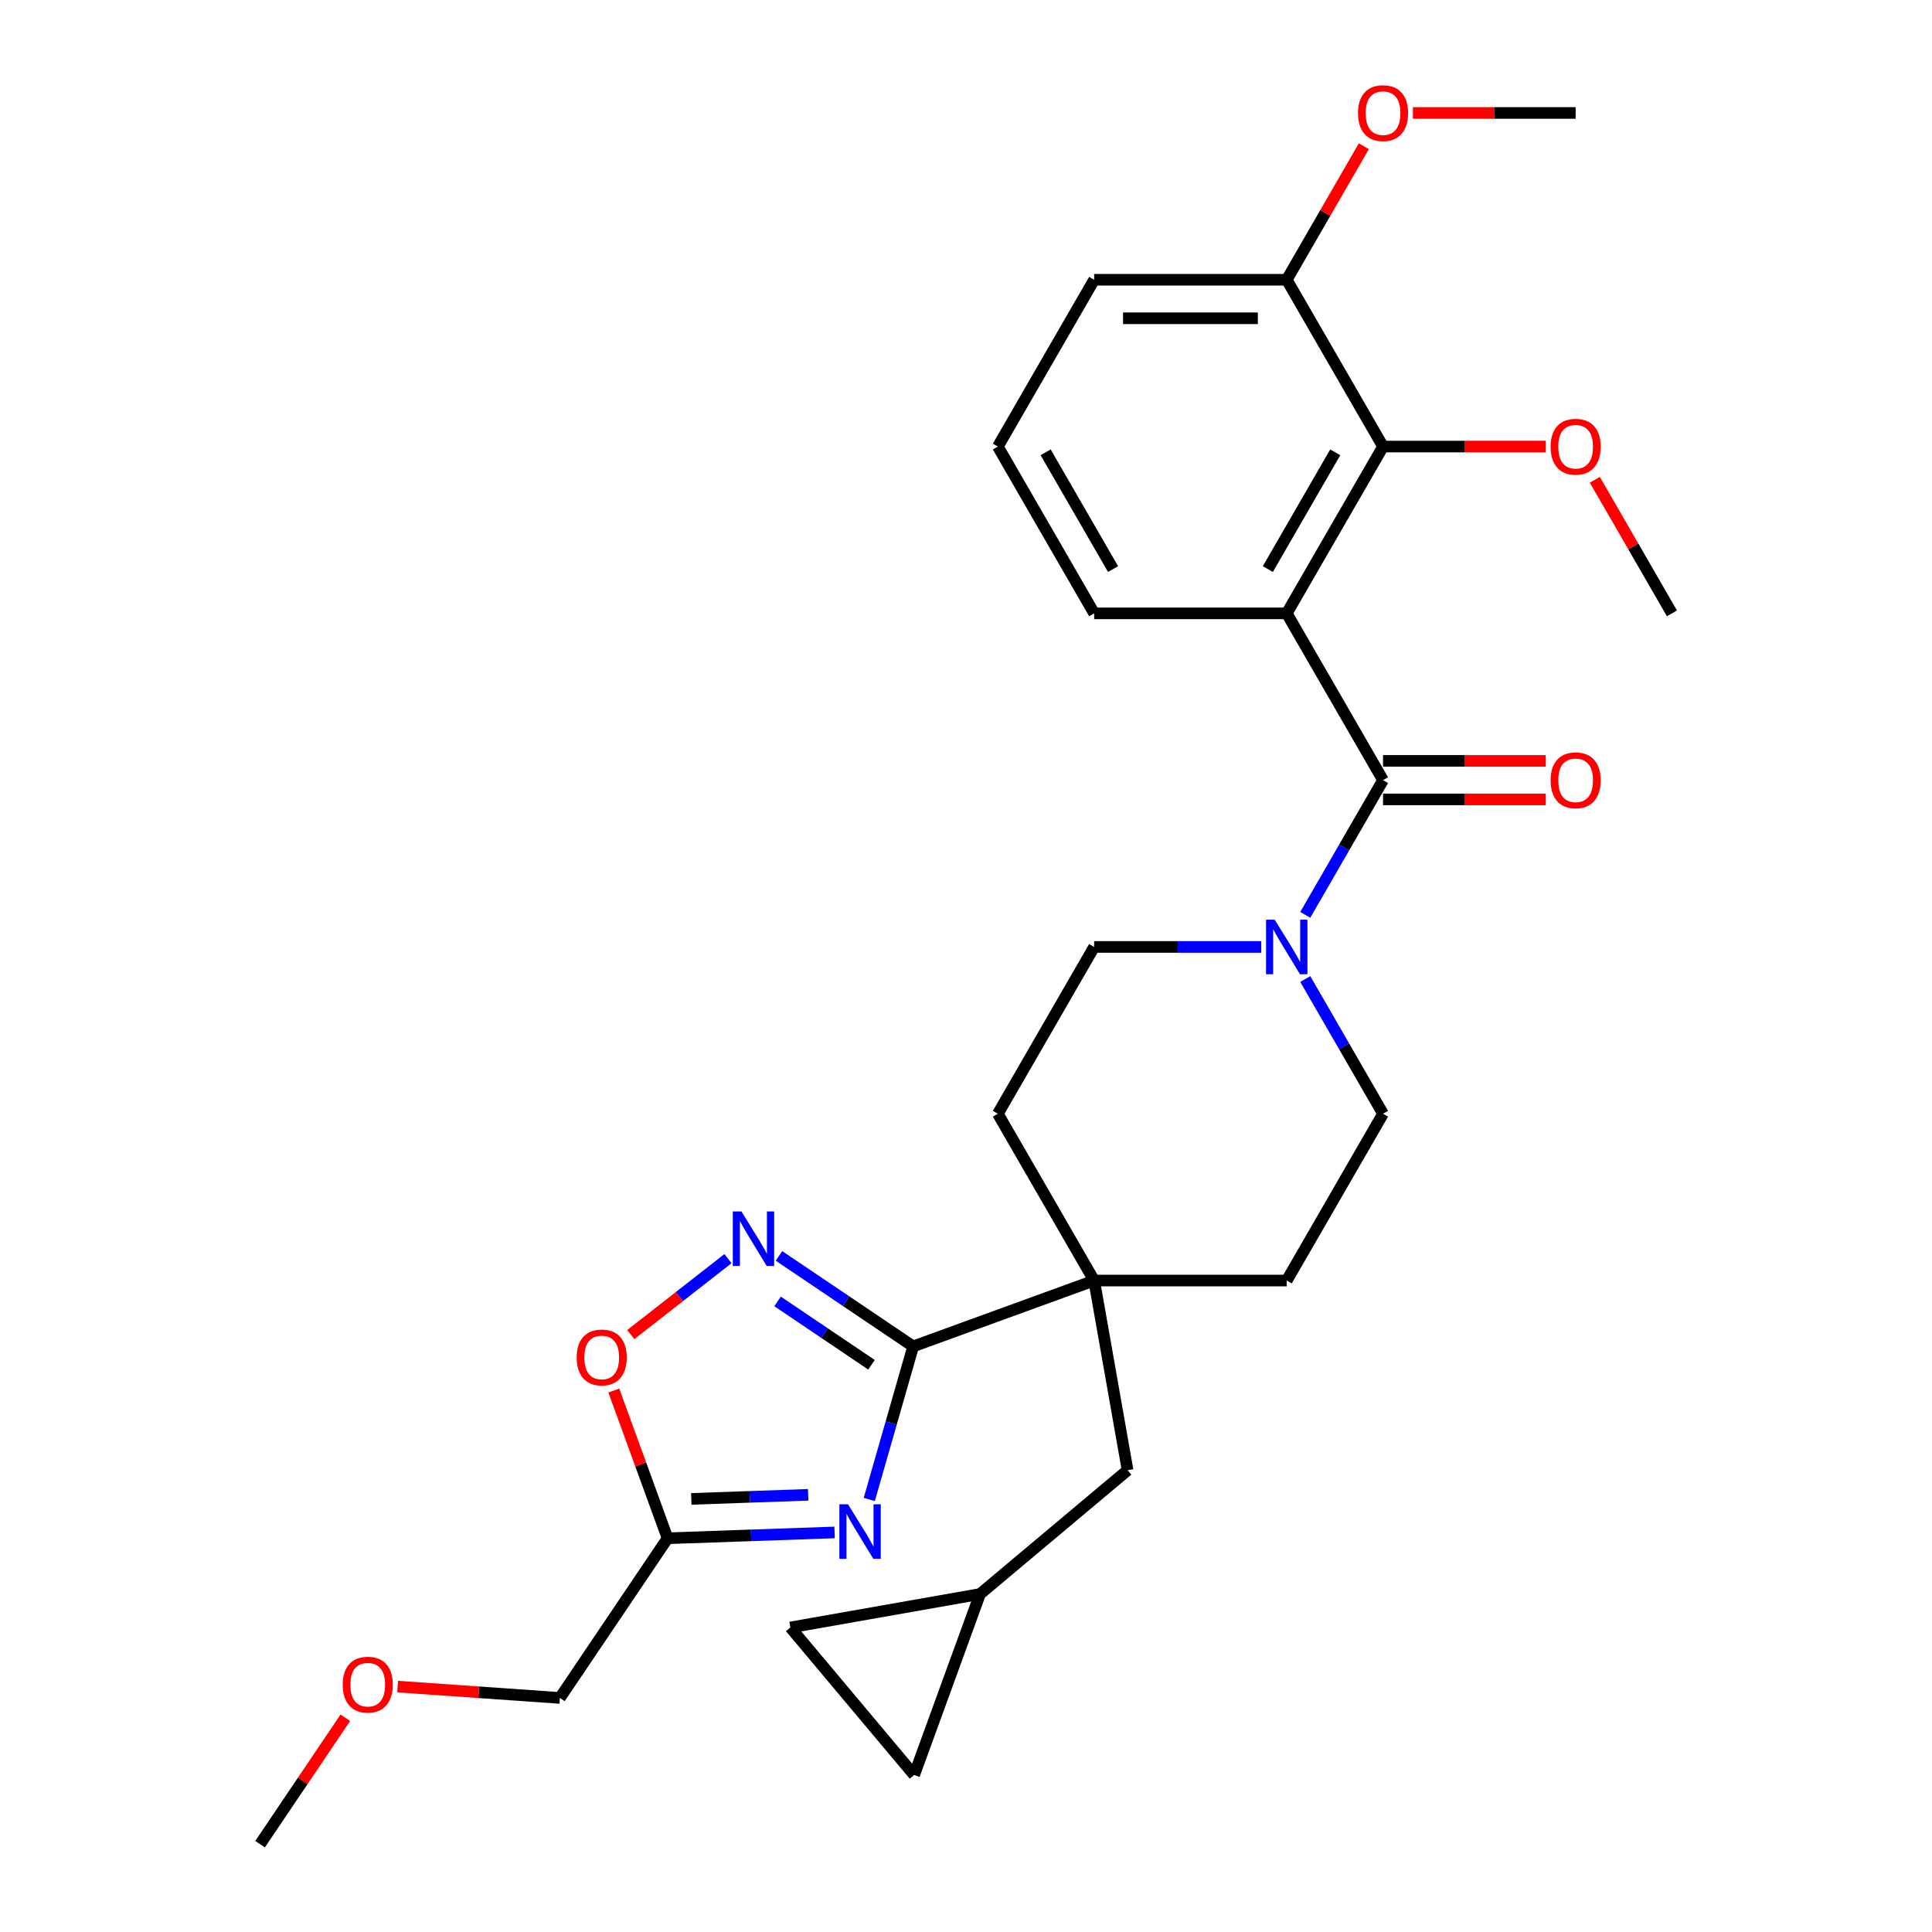 <?xml version='1.0' encoding='iso-8859-1'?>
<svg version='1.1' baseProfile='full'
              xmlns='http://www.w3.org/2000/svg'
                      xmlns:rdkit='http://www.rdkit.org/xml'
                      xmlns:xlink='http://www.w3.org/1999/xlink'
                  xml:space='preserve'
width='1000px' height='1000px' viewBox='0 0 1000 1000'>
<!-- END OF HEADER -->
<rect style='opacity:1.0;fill:#FFFFFF;stroke:none' width='1000' height='1000' x='0' y='0'> </rect>
<path class='bond-0' d='M 449.934,776.12 L 461.292,736.51' style='fill:none;fill-rule:evenodd;stroke:#0000FF;stroke-width:6px;stroke-linecap:butt;stroke-linejoin:miter;stroke-opacity:1' />
<path class='bond-0' d='M 461.292,736.51 L 472.65,696.9' style='fill:none;fill-rule:evenodd;stroke:#000000;stroke-width:6px;stroke-linecap:butt;stroke-linejoin:miter;stroke-opacity:1' />
<path class='bond-6' d='M 431.973,793.189 L 388.758,794.698' style='fill:none;fill-rule:evenodd;stroke:#0000FF;stroke-width:6px;stroke-linecap:butt;stroke-linejoin:miter;stroke-opacity:1' />
<path class='bond-6' d='M 388.758,794.698 L 345.543,796.207' style='fill:none;fill-rule:evenodd;stroke:#000000;stroke-width:6px;stroke-linecap:butt;stroke-linejoin:miter;stroke-opacity:1' />
<path class='bond-6' d='M 418.312,773.716 L 388.062,774.772' style='fill:none;fill-rule:evenodd;stroke:#0000FF;stroke-width:6px;stroke-linecap:butt;stroke-linejoin:miter;stroke-opacity:1' />
<path class='bond-6' d='M 388.062,774.772 L 357.811,775.829' style='fill:none;fill-rule:evenodd;stroke:#000000;stroke-width:6px;stroke-linecap:butt;stroke-linejoin:miter;stroke-opacity:1' />
<path class='bond-3' d='M 472.65,696.9 L 437.926,673.479' style='fill:none;fill-rule:evenodd;stroke:#000000;stroke-width:6px;stroke-linecap:butt;stroke-linejoin:miter;stroke-opacity:1' />
<path class='bond-3' d='M 437.926,673.479 L 403.202,650.058' style='fill:none;fill-rule:evenodd;stroke:#0000FF;stroke-width:6px;stroke-linecap:butt;stroke-linejoin:miter;stroke-opacity:1' />
<path class='bond-3' d='M 451.083,706.403 L 426.777,690.008' style='fill:none;fill-rule:evenodd;stroke:#000000;stroke-width:6px;stroke-linecap:butt;stroke-linejoin:miter;stroke-opacity:1' />
<path class='bond-3' d='M 426.777,690.008 L 402.47,673.613' style='fill:none;fill-rule:evenodd;stroke:#0000FF;stroke-width:6px;stroke-linecap:butt;stroke-linejoin:miter;stroke-opacity:1' />
<path class='bond-5' d='M 472.65,696.9 L 566.327,662.805' style='fill:none;fill-rule:evenodd;stroke:#000000;stroke-width:6px;stroke-linecap:butt;stroke-linejoin:miter;stroke-opacity:1' />
<path class='bond-1' d='M 666.016,317.471 L 715.861,403.804' style='fill:none;fill-rule:evenodd;stroke:#000000;stroke-width:6px;stroke-linecap:butt;stroke-linejoin:miter;stroke-opacity:1' />
<path class='bond-7' d='M 666.016,317.471 L 715.861,231.137' style='fill:none;fill-rule:evenodd;stroke:#000000;stroke-width:6px;stroke-linecap:butt;stroke-linejoin:miter;stroke-opacity:1' />
<path class='bond-7' d='M 656.226,294.552 L 691.117,234.118' style='fill:none;fill-rule:evenodd;stroke:#000000;stroke-width:6px;stroke-linecap:butt;stroke-linejoin:miter;stroke-opacity:1' />
<path class='bond-19' d='M 666.016,317.471 L 566.327,317.471' style='fill:none;fill-rule:evenodd;stroke:#000000;stroke-width:6px;stroke-linecap:butt;stroke-linejoin:miter;stroke-opacity:1' />
<path class='bond-2' d='M 715.861,403.804 L 695.733,438.667' style='fill:none;fill-rule:evenodd;stroke:#000000;stroke-width:6px;stroke-linecap:butt;stroke-linejoin:miter;stroke-opacity:1' />
<path class='bond-2' d='M 695.733,438.667 L 675.605,473.529' style='fill:none;fill-rule:evenodd;stroke:#0000FF;stroke-width:6px;stroke-linecap:butt;stroke-linejoin:miter;stroke-opacity:1' />
<path class='bond-13' d='M 715.861,413.773 L 757.98,413.773' style='fill:none;fill-rule:evenodd;stroke:#000000;stroke-width:6px;stroke-linecap:butt;stroke-linejoin:miter;stroke-opacity:1' />
<path class='bond-13' d='M 757.98,413.773 L 800.098,413.773' style='fill:none;fill-rule:evenodd;stroke:#FF0000;stroke-width:6px;stroke-linecap:butt;stroke-linejoin:miter;stroke-opacity:1' />
<path class='bond-13' d='M 715.861,393.835 L 757.98,393.835' style='fill:none;fill-rule:evenodd;stroke:#000000;stroke-width:6px;stroke-linecap:butt;stroke-linejoin:miter;stroke-opacity:1' />
<path class='bond-13' d='M 757.98,393.835 L 800.098,393.835' style='fill:none;fill-rule:evenodd;stroke:#FF0000;stroke-width:6px;stroke-linecap:butt;stroke-linejoin:miter;stroke-opacity:1' />
<path class='bond-29' d='M 376.804,651.467 L 351.642,671.126' style='fill:none;fill-rule:evenodd;stroke:#0000FF;stroke-width:6px;stroke-linecap:butt;stroke-linejoin:miter;stroke-opacity:1' />
<path class='bond-29' d='M 351.642,671.126 L 326.48,690.785' style='fill:none;fill-rule:evenodd;stroke:#FF0000;stroke-width:6px;stroke-linecap:butt;stroke-linejoin:miter;stroke-opacity:1' />
<path class='bond-4' d='M 652.817,490.138 L 609.572,490.138' style='fill:none;fill-rule:evenodd;stroke:#0000FF;stroke-width:6px;stroke-linecap:butt;stroke-linejoin:miter;stroke-opacity:1' />
<path class='bond-4' d='M 609.572,490.138 L 566.327,490.138' style='fill:none;fill-rule:evenodd;stroke:#000000;stroke-width:6px;stroke-linecap:butt;stroke-linejoin:miter;stroke-opacity:1' />
<path class='bond-30' d='M 675.605,506.746 L 695.733,541.608' style='fill:none;fill-rule:evenodd;stroke:#0000FF;stroke-width:6px;stroke-linecap:butt;stroke-linejoin:miter;stroke-opacity:1' />
<path class='bond-30' d='M 695.733,541.608 L 715.861,576.471' style='fill:none;fill-rule:evenodd;stroke:#000000;stroke-width:6px;stroke-linecap:butt;stroke-linejoin:miter;stroke-opacity:1' />
<path class='bond-10' d='M 566.327,662.805 L 583.638,760.979' style='fill:none;fill-rule:evenodd;stroke:#000000;stroke-width:6px;stroke-linecap:butt;stroke-linejoin:miter;stroke-opacity:1' />
<path class='bond-16' d='M 566.327,662.805 L 666.016,662.805' style='fill:none;fill-rule:evenodd;stroke:#000000;stroke-width:6px;stroke-linecap:butt;stroke-linejoin:miter;stroke-opacity:1' />
<path class='bond-17' d='M 566.327,662.805 L 516.482,576.471' style='fill:none;fill-rule:evenodd;stroke:#000000;stroke-width:6px;stroke-linecap:butt;stroke-linejoin:miter;stroke-opacity:1' />
<path class='bond-8' d='M 345.543,796.207 L 331.626,757.972' style='fill:none;fill-rule:evenodd;stroke:#000000;stroke-width:6px;stroke-linecap:butt;stroke-linejoin:miter;stroke-opacity:1' />
<path class='bond-8' d='M 331.626,757.972 L 317.71,719.736' style='fill:none;fill-rule:evenodd;stroke:#FF0000;stroke-width:6px;stroke-linecap:butt;stroke-linejoin:miter;stroke-opacity:1' />
<path class='bond-21' d='M 345.543,796.207 L 289.797,878.853' style='fill:none;fill-rule:evenodd;stroke:#000000;stroke-width:6px;stroke-linecap:butt;stroke-linejoin:miter;stroke-opacity:1' />
<path class='bond-18' d='M 715.861,231.137 L 666.016,144.804' style='fill:none;fill-rule:evenodd;stroke:#000000;stroke-width:6px;stroke-linecap:butt;stroke-linejoin:miter;stroke-opacity:1' />
<path class='bond-20' d='M 715.861,231.137 L 757.98,231.137' style='fill:none;fill-rule:evenodd;stroke:#000000;stroke-width:6px;stroke-linecap:butt;stroke-linejoin:miter;stroke-opacity:1' />
<path class='bond-20' d='M 757.98,231.137 L 800.098,231.137' style='fill:none;fill-rule:evenodd;stroke:#FF0000;stroke-width:6px;stroke-linecap:butt;stroke-linejoin:miter;stroke-opacity:1' />
<path class='bond-9' d='M 507.271,825.059 L 583.638,760.979' style='fill:none;fill-rule:evenodd;stroke:#000000;stroke-width:6px;stroke-linecap:butt;stroke-linejoin:miter;stroke-opacity:1' />
<path class='bond-11' d='M 507.271,825.059 L 473.175,918.736' style='fill:none;fill-rule:evenodd;stroke:#000000;stroke-width:6px;stroke-linecap:butt;stroke-linejoin:miter;stroke-opacity:1' />
<path class='bond-12' d='M 507.271,825.059 L 409.096,842.369' style='fill:none;fill-rule:evenodd;stroke:#000000;stroke-width:6px;stroke-linecap:butt;stroke-linejoin:miter;stroke-opacity:1' />
<path class='bond-31' d='M 473.175,918.736 L 409.096,842.369' style='fill:none;fill-rule:evenodd;stroke:#000000;stroke-width:6px;stroke-linecap:butt;stroke-linejoin:miter;stroke-opacity:1' />
<path class='bond-14' d='M 715.861,576.471 L 666.016,662.805' style='fill:none;fill-rule:evenodd;stroke:#000000;stroke-width:6px;stroke-linecap:butt;stroke-linejoin:miter;stroke-opacity:1' />
<path class='bond-15' d='M 566.327,490.138 L 516.482,576.471' style='fill:none;fill-rule:evenodd;stroke:#000000;stroke-width:6px;stroke-linecap:butt;stroke-linejoin:miter;stroke-opacity:1' />
<path class='bond-22' d='M 666.016,144.804 L 685.971,110.24' style='fill:none;fill-rule:evenodd;stroke:#000000;stroke-width:6px;stroke-linecap:butt;stroke-linejoin:miter;stroke-opacity:1' />
<path class='bond-22' d='M 685.971,110.24 L 705.927,75.677' style='fill:none;fill-rule:evenodd;stroke:#FF0000;stroke-width:6px;stroke-linecap:butt;stroke-linejoin:miter;stroke-opacity:1' />
<path class='bond-32' d='M 666.016,144.804 L 566.327,144.804' style='fill:none;fill-rule:evenodd;stroke:#000000;stroke-width:6px;stroke-linecap:butt;stroke-linejoin:miter;stroke-opacity:1' />
<path class='bond-32' d='M 651.063,164.741 L 581.28,164.741' style='fill:none;fill-rule:evenodd;stroke:#000000;stroke-width:6px;stroke-linecap:butt;stroke-linejoin:miter;stroke-opacity:1' />
<path class='bond-23' d='M 566.327,317.471 L 516.482,231.137' style='fill:none;fill-rule:evenodd;stroke:#000000;stroke-width:6px;stroke-linecap:butt;stroke-linejoin:miter;stroke-opacity:1' />
<path class='bond-23' d='M 576.117,294.552 L 541.226,234.118' style='fill:none;fill-rule:evenodd;stroke:#000000;stroke-width:6px;stroke-linecap:butt;stroke-linejoin:miter;stroke-opacity:1' />
<path class='bond-26' d='M 825.484,248.343 L 845.44,282.907' style='fill:none;fill-rule:evenodd;stroke:#FF0000;stroke-width:6px;stroke-linecap:butt;stroke-linejoin:miter;stroke-opacity:1' />
<path class='bond-26' d='M 845.44,282.907 L 865.395,317.471' style='fill:none;fill-rule:evenodd;stroke:#000000;stroke-width:6px;stroke-linecap:butt;stroke-linejoin:miter;stroke-opacity:1' />
<path class='bond-24' d='M 289.797,878.853 L 247.8,875.916' style='fill:none;fill-rule:evenodd;stroke:#000000;stroke-width:6px;stroke-linecap:butt;stroke-linejoin:miter;stroke-opacity:1' />
<path class='bond-24' d='M 247.8,875.916 L 205.803,872.98' style='fill:none;fill-rule:evenodd;stroke:#FF0000;stroke-width:6px;stroke-linecap:butt;stroke-linejoin:miter;stroke-opacity:1' />
<path class='bond-27' d='M 731.313,58.47 L 773.431,58.47' style='fill:none;fill-rule:evenodd;stroke:#FF0000;stroke-width:6px;stroke-linecap:butt;stroke-linejoin:miter;stroke-opacity:1' />
<path class='bond-27' d='M 773.431,58.47 L 815.55,58.47' style='fill:none;fill-rule:evenodd;stroke:#000000;stroke-width:6px;stroke-linecap:butt;stroke-linejoin:miter;stroke-opacity:1' />
<path class='bond-25' d='M 516.482,231.137 L 566.327,144.804' style='fill:none;fill-rule:evenodd;stroke:#000000;stroke-width:6px;stroke-linecap:butt;stroke-linejoin:miter;stroke-opacity:1' />
<path class='bond-28' d='M 178.745,889.106 L 156.675,921.826' style='fill:none;fill-rule:evenodd;stroke:#FF0000;stroke-width:6px;stroke-linecap:butt;stroke-linejoin:miter;stroke-opacity:1' />
<path class='bond-28' d='M 156.675,921.826 L 134.605,954.545' style='fill:none;fill-rule:evenodd;stroke:#000000;stroke-width:6px;stroke-linecap:butt;stroke-linejoin:miter;stroke-opacity:1' />
<path  class='atom-0' d='M 438.931 778.612
L 448.182 793.565
Q 449.099 795.041, 450.575 797.712
Q 452.05 800.384, 452.13 800.544
L 452.13 778.612
L 455.878 778.612
L 455.878 806.844
L 452.01 806.844
L 442.081 790.495
Q 440.925 788.581, 439.688 786.388
Q 438.492 784.194, 438.133 783.517
L 438.133 806.844
L 434.465 806.844
L 434.465 778.612
L 438.931 778.612
' fill='#0000FF'/>
<path  class='atom-4' d='M 383.763 627.039
L 393.014 641.992
Q 393.931 643.468, 395.406 646.139
Q 396.882 648.811, 396.962 648.97
L 396.962 627.039
L 400.71 627.039
L 400.71 655.271
L 396.842 655.271
L 386.913 638.922
Q 385.757 637.008, 384.52 634.815
Q 383.324 632.621, 382.965 631.943
L 382.965 655.271
L 379.297 655.271
L 379.297 627.039
L 383.763 627.039
' fill='#0000FF'/>
<path  class='atom-5' d='M 659.776 476.022
L 669.027 490.975
Q 669.944 492.45, 671.419 495.122
Q 672.895 497.794, 672.974 497.953
L 672.974 476.022
L 676.723 476.022
L 676.723 504.254
L 672.855 504.254
L 662.926 487.905
Q 661.769 485.991, 660.533 483.797
Q 659.337 481.604, 658.978 480.926
L 658.978 504.254
L 655.31 504.254
L 655.31 476.022
L 659.776 476.022
' fill='#0000FF'/>
<path  class='atom-9' d='M 298.487 702.609
Q 298.487 695.831, 301.837 692.042
Q 305.187 688.254, 311.447 688.254
Q 317.708 688.254, 321.057 692.042
Q 324.407 695.831, 324.407 702.609
Q 324.407 709.468, 321.017 713.376
Q 317.628 717.244, 311.447 717.244
Q 305.226 717.244, 301.837 713.376
Q 298.487 709.508, 298.487 702.609
M 311.447 714.054
Q 315.754 714.054, 318.066 711.183
Q 320.419 708.272, 320.419 702.609
Q 320.419 697.067, 318.066 694.275
Q 315.754 691.444, 311.447 691.444
Q 307.14 691.444, 304.788 694.236
Q 302.475 697.027, 302.475 702.609
Q 302.475 708.312, 304.788 711.183
Q 307.14 714.054, 311.447 714.054
' fill='#FF0000'/>
<path  class='atom-14' d='M 802.591 403.884
Q 802.591 397.105, 805.94 393.317
Q 809.29 389.529, 815.55 389.529
Q 821.811 389.529, 825.16 393.317
Q 828.51 397.105, 828.51 403.884
Q 828.51 410.742, 825.12 414.65
Q 821.731 418.518, 815.55 418.518
Q 809.33 418.518, 805.94 414.65
Q 802.591 410.782, 802.591 403.884
M 815.55 415.328
Q 819.857 415.328, 822.17 412.457
Q 824.522 409.546, 824.522 403.884
Q 824.522 398.341, 822.17 395.55
Q 819.857 392.719, 815.55 392.719
Q 811.244 392.719, 808.891 395.51
Q 806.578 398.301, 806.578 403.884
Q 806.578 409.586, 808.891 412.457
Q 811.244 415.328, 815.55 415.328
' fill='#FF0000'/>
<path  class='atom-21' d='M 802.591 231.217
Q 802.591 224.438, 805.94 220.65
Q 809.29 216.862, 815.55 216.862
Q 821.811 216.862, 825.16 220.65
Q 828.51 224.438, 828.51 231.217
Q 828.51 238.075, 825.12 241.983
Q 821.731 245.851, 815.55 245.851
Q 809.33 245.851, 805.94 241.983
Q 802.591 238.115, 802.591 231.217
M 815.55 242.661
Q 819.857 242.661, 822.17 239.79
Q 824.522 236.879, 824.522 231.217
Q 824.522 225.674, 822.17 222.883
Q 819.857 220.052, 815.55 220.052
Q 811.244 220.052, 808.891 222.843
Q 806.578 225.634, 806.578 231.217
Q 806.578 236.919, 808.891 239.79
Q 811.244 242.661, 815.55 242.661
' fill='#FF0000'/>
<path  class='atom-23' d='M 702.901 58.55
Q 702.901 51.771, 706.251 47.983
Q 709.6 44.195, 715.861 44.195
Q 722.121 44.195, 725.471 47.983
Q 728.82 51.771, 728.82 58.55
Q 728.82 65.409, 725.431 69.316
Q 722.042 73.184, 715.861 73.184
Q 709.64 73.184, 706.251 69.316
Q 702.901 65.448, 702.901 58.55
M 715.861 69.994
Q 720.167 69.994, 722.48 67.123
Q 724.833 64.212, 724.833 58.55
Q 724.833 53.007, 722.48 50.216
Q 720.167 47.385, 715.861 47.385
Q 711.554 47.385, 709.202 50.176
Q 706.889 52.967, 706.889 58.55
Q 706.889 64.252, 709.202 67.123
Q 711.554 69.994, 715.861 69.994
' fill='#FF0000'/>
<path  class='atom-25' d='M 177.391 871.979
Q 177.391 865.2, 180.741 861.412
Q 184.09 857.624, 190.351 857.624
Q 196.611 857.624, 199.961 861.412
Q 203.31 865.2, 203.31 871.979
Q 203.31 878.838, 199.921 882.745
Q 196.531 886.613, 190.351 886.613
Q 184.13 886.613, 180.741 882.745
Q 177.391 878.878, 177.391 871.979
M 190.351 883.423
Q 194.657 883.423, 196.97 880.552
Q 199.323 877.641, 199.323 871.979
Q 199.323 866.436, 196.97 863.645
Q 194.657 860.814, 190.351 860.814
Q 186.044 860.814, 183.691 863.605
Q 181.379 866.396, 181.379 871.979
Q 181.379 877.681, 183.691 880.552
Q 186.044 883.423, 190.351 883.423
' fill='#FF0000'/>
</svg>
